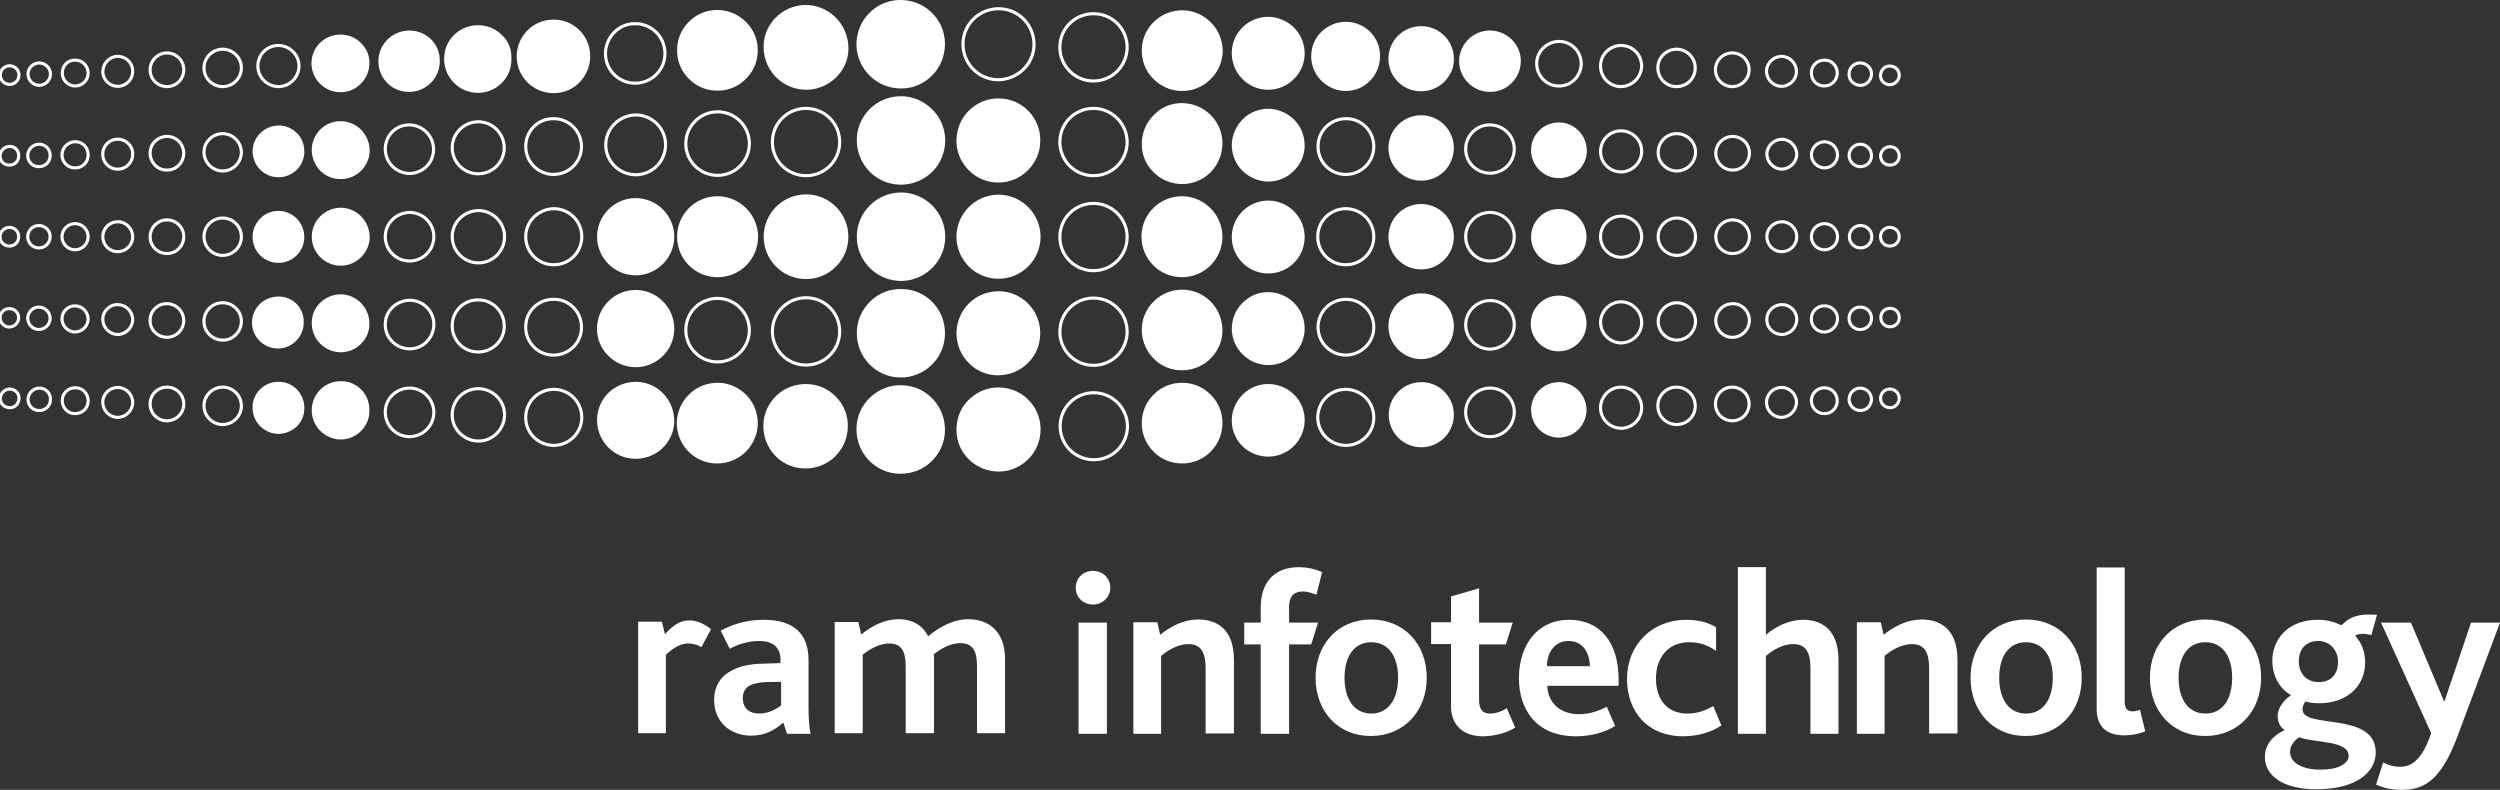 <?xml version="1.0" encoding="UTF-8"?>
<svg id="Layer_1" xmlns="http://www.w3.org/2000/svg" version="1.1" viewBox="0 0 1200 379.129">
  <rect x="0" y="0" width="1200" height="379.129" fill="#333333" stroke="none"/>
  <!-- Generator: Adobe Illustrator 29.5.1, SVG Export Plug-In . SVG Version: 2.1.0 Build 141)  -->
  <defs>
    <style>
      .st0 {
        fill: #fff;
      }

      .st1 {
        fill: none;
        stroke: #fff;
        stroke-miterlimit: 10;
        stroke-width: 1.495px;
      }
    </style>
  </defs>
  <path class="st0" d="M453.569,206.91c-.149,5.681-2.541,10.913-6.727,14.8-3.887,3.737-9.119,5.681-14.501,5.681h-.747c-5.681-.149-10.913-2.541-14.8-6.727-3.887-4.186-5.83-9.568-5.681-15.249.149-5.681,2.541-10.913,6.727-14.8s9.568-5.98,15.249-5.681c5.681.149,10.913,2.541,14.8,6.727,3.887,4.186,5.83,9.568,5.681,15.249ZM401.545,190.764c-3.737-4.036-8.671-6.279-14.202-6.428-5.382-.149-10.614,1.794-14.501,5.382-3.887,3.737-6.279,8.671-6.428,14.202-.149,5.382,1.794,10.614,5.382,14.501,3.737,4.036,8.671,6.279,14.202,6.428h.747c5.083,0,10.016-1.943,13.754-5.382,3.887-3.737,6.279-8.671,6.428-14.202.299-5.382-1.644-10.614-5.382-14.501ZM358.49,189.867c-3.588-3.737-8.372-5.98-13.455-6.129s-10.166,1.644-13.903,5.232c-1.943,1.794-3.438,3.887-4.485,6.129s-1.644,4.784-1.794,7.325c-.299,10.764,8.073,19.733,18.687,20.032h.747c4.933,0,9.568-1.794,13.305-5.232,3.737-3.588,5.98-8.372,6.129-13.455s-1.644-10.166-5.232-13.903ZM305.718,183.289c-4.933-.149-9.717,1.644-13.305,4.933-1.794,1.644-3.289,3.737-4.186,5.83-1.046,2.242-1.495,4.485-1.644,7.026-.299,10.166,7.624,18.836,17.939,19.135h.747c4.634,0,9.119-1.794,12.558-4.933,3.588-3.438,5.681-7.923,5.83-12.857.149-10.315-7.774-18.836-17.939-19.135ZM173.714,187.326c-2.541-2.691-5.98-4.335-9.717-4.335-7.624-.299-14.053,5.681-14.352,13.455h0c-.149,3.737,1.196,7.176,3.737,10.016,2.541,2.691,5.98,4.335,9.717,4.485h.448c3.588,0,6.877-1.345,9.418-3.737,2.691-2.541,4.335-5.98,4.335-9.717.149-3.887-1.046-7.475-3.588-10.166ZM142.768,187.176c-2.242-2.392-5.382-3.887-8.671-3.887-3.289-.149-6.578,1.046-8.97,3.289s-3.887,5.382-3.887,8.671c-.149,3.289,1.046,6.428,3.289,8.97,2.242,2.392,5.382,3.887,8.671,4.036h.448c3.139,0,6.129-1.196,8.521-3.289,2.392-2.242,3.887-5.382,3.887-8.671.15-3.438-1.046-6.578-3.289-9.119ZM447.739,145.168c-3.887-4.036-9.269-6.428-14.95-6.428-5.681-.149-11.063,1.943-15.099,5.98-4.036,3.887-6.428,9.269-6.428,14.95-.149,11.661,9.119,21.378,20.78,21.527h.299c5.531,0,10.764-2.093,14.8-5.98,4.036-3.887,6.428-9.269,6.428-14.95.149-5.681-1.943-10.913-5.83-15.099ZM305.419,139.188c-10.166-.149-18.687,7.923-18.836,18.238-.149,4.933,1.794,9.717,5.232,13.156,3.438,3.588,8.073,5.531,13.006,5.681h.299c10.016,0,18.388-8.073,18.537-18.238.15-10.166-8.073-18.687-18.238-18.836ZM163.698,141.281c-3.737,0-7.176,1.345-9.867,3.887-2.691,2.541-4.186,5.98-4.186,9.717-.149,7.624,5.98,14.053,13.604,14.202h.299c3.588,0,7.026-1.345,9.568-3.887,2.691-2.541,4.186-5.98,4.186-9.717.149-7.624-5.98-14.053-13.604-14.202ZM133.798,142.328c-3.289,0-6.428,1.196-8.97,3.438-1.196,1.196-2.093,2.541-2.84,4.036-.598,1.495-1.046,3.139-1.046,4.784-.149,6.877,5.382,12.558,12.259,12.707h.149c6.727,0,12.408-5.531,12.408-12.259.448-7.026-5.083-12.707-11.96-12.707ZM432.49,92.396c-11.661,0-21.228,9.568-21.228,21.228s9.568,21.228,21.228,21.228,21.228-9.568,21.228-21.228-9.568-21.228-21.228-21.228ZM386.894,93.293c-11.212,0-20.331,9.119-20.331,20.331s9.119,20.331,20.331,20.331,20.331-9.119,20.331-20.331-9.119-20.331-20.331-20.331ZM344.438,94.19c-10.764,0-19.434,8.671-19.434,19.434s8.671,19.434,19.434,19.434,19.434-8.671,19.434-19.434c0-10.614-8.82-19.434-19.434-19.434ZM305.12,95.087c-10.166,0-18.537,8.372-18.537,18.537s8.372,18.537,18.537,18.537,18.537-8.372,18.537-18.537c0-10.166-8.372-18.537-18.537-18.537ZM163.548,99.722c-7.624,0-13.903,6.279-13.903,13.903s6.279,13.903,13.903,13.903,13.903-6.279,13.903-13.903c-.149-7.624-6.279-13.903-13.903-13.903ZM133.649,101.216c-6.877,0-12.408,5.681-12.408,12.558s5.531,12.408,12.408,12.408,12.408-5.531,12.408-12.408c0-7.026-5.681-12.558-12.408-12.558ZM447.141,52.182c-4.036-3.887-9.418-6.129-15.099-5.98-11.661.149-21.079,9.867-20.78,21.527.149,5.681,2.392,10.913,6.428,14.95,4.036,3.887,9.269,5.98,14.8,5.98h.299c5.681-.149,10.913-2.392,14.95-6.428,3.887-4.036,5.98-9.418,5.98-15.099-.149-5.681-2.392-11.063-6.578-14.95ZM173.116,62.049c-2.691-2.541-6.129-3.887-9.867-3.887-7.624.149-13.604,6.279-13.604,13.903v.299c.149,3.737,1.644,7.176,4.186,9.717,2.691,2.541,5.98,3.887,9.717,3.887h.299c7.624-.149,13.754-6.428,13.604-14.202-.149-3.588-1.644-7.026-4.335-9.717ZM142.32,63.693c-2.392-2.242-5.531-3.588-8.82-3.438-6.727.149-12.259,5.681-12.259,12.408v.149c.149,6.877,5.681,12.259,12.408,12.259h.149c3.289,0,6.428-1.345,8.82-3.737,2.242-2.392,3.588-5.531,3.438-8.82,0-3.438-1.345-6.578-3.737-8.82ZM446.842,5.689c-4.186-3.887-9.568-5.83-15.249-5.681-5.681.149-10.913,2.541-14.8,6.727s-5.83,9.568-5.681,15.249c.448,11.362,9.867,20.481,21.228,20.481h.747c5.681-.149,10.913-2.541,14.8-6.727s5.83-9.568,5.681-15.249c-.149-5.681-2.541-10.913-6.727-14.8ZM400.648,7.931c-4.036-3.737-9.119-5.681-14.501-5.531s-10.465,2.541-14.202,6.428c-3.737,4.036-5.681,9.119-5.382,14.651.448,10.913,9.418,19.584,20.331,19.584h.747c5.382-.149,10.465-2.541,14.202-6.428s5.681-9.119,5.382-14.501c-.299-5.531-2.691-10.614-6.578-14.202ZM343.69,4.792c-5.232.149-10.016,2.392-13.455,6.129-3.438,3.588-5.232,8.222-5.232,13.156v.747c.149,5.232,2.392,10.016,6.129,13.455,3.588,3.438,8.222,5.232,13.156,5.232h.747c5.232-.149,10.016-2.392,13.455-6.129,3.588-3.737,5.382-8.671,5.232-13.903-.299-10.614-9.418-18.986-20.032-18.687ZM265.055,9.426c-9.568.299-17.042,8.222-17.042,17.64v.598c.299,9.568,8.222,17.042,17.64,17.042h.598c4.784-.149,9.119-2.093,12.259-5.531,3.139-3.438,4.933-7.923,4.784-12.707-.299-9.867-8.521-17.491-18.238-17.042ZM240.538,16.453c-3.139-2.99-7.325-4.485-11.661-4.335-4.335.149-8.372,1.943-11.362,5.083-2.84,2.99-4.335,6.877-4.335,11.063v.598c.299,8.671,7.475,15.697,16.146,15.697h.598c8.97-.299,15.996-7.774,15.548-16.743.149-4.485-1.644-8.521-4.933-11.362ZM195.989,14.659c-3.887.149-7.624,1.794-10.315,4.634-2.691,2.84-4.186,6.727-4.036,10.614.149,4.036,1.794,7.624,4.634,10.315,2.691,2.541,6.279,3.887,10.166,3.887h.448c8.222-.299,14.501-7.176,14.202-15.249-0-8.073-6.877-14.501-15.099-14.202ZM172.966,20.339c-2.691-2.541-6.279-3.887-10.016-3.737s-7.176,1.644-9.717,4.335c-2.392,2.541-3.737,5.98-3.737,9.418v.448c.299,7.475,6.428,13.455,13.903,13.455h.448c3.737-.149,7.176-1.644,9.717-4.485,2.541-2.691,3.887-6.279,3.737-10.016-0-3.438-1.644-6.877-4.335-9.418ZM581.537,11.071c-3.588-3.737-8.372-5.98-13.455-6.129-10.764-.299-19.733,8.073-20.032,18.687-.149,5.232,1.644,10.166,5.232,13.903s8.372,5.98,13.455,6.129h.747c4.933,0,9.568-1.794,13.156-5.232,1.943-1.794,3.438-3.887,4.485-6.129s1.644-4.784,1.794-7.325c0-5.232-1.794-10.166-5.382-13.903ZM609.343,8.081c-9.717-.299-17.79,7.176-18.089,16.893-.299,9.568,7.176,17.79,16.893,18.089h.598c4.485,0,8.671-1.644,11.96-4.784,3.438-3.139,5.382-7.475,5.531-12.109.299-9.568-7.176-17.64-16.893-18.089ZM646.568,10.473c-4.485-.149-8.671,1.495-11.96,4.485s-5.083,7.176-5.232,11.511c-.299,9.119,6.877,16.743,15.996,17.192h.598c4.186,0,8.222-1.495,11.212-4.485,1.644-1.495,2.84-3.289,3.737-5.232s1.345-4.036,1.495-6.279c.448-9.269-6.727-16.893-15.847-17.192ZM693.659,17.499c-2.84-2.99-6.727-4.784-10.913-4.933-8.671-.299-15.996,6.428-16.295,15.099-.299,8.671,6.428,15.847,15.099,16.146h.598c4.036,0,7.774-1.495,10.764-4.186,1.495-1.495,2.691-3.139,3.588-4.933s1.345-3.887,1.345-5.98c.149-4.036-1.345-8.073-4.186-11.212ZM715.635,14.659c-8.073-.299-14.95,6.129-15.249,14.202-.149,3.887,1.345,7.774,4.036,10.614,2.691,2.84,6.279,4.485,10.315,4.634h.448c4.036,0,7.624-1.495,10.315-4.186,2.691-2.541,4.335-6.129,4.485-10.166.299-7.923-6.129-14.8-14.352-15.099ZM479.581,47.249c-5.382-.149-10.465,1.943-14.352,5.681s-5.98,8.82-6.129,14.202,1.943,10.465,5.681,14.352,8.82,6.129,14.202,6.129h.299c5.531,0,10.465-2.242,14.053-5.83s5.98-8.521,5.98-14.053c.299-11.063-8.521-20.331-19.733-20.481ZM581.388,55.471c-3.588-3.737-8.521-5.83-13.604-5.98-5.232-.149-10.166,1.794-13.754,5.531-3.737,3.588-5.83,8.372-5.98,13.604s1.794,10.166,5.382,13.754c3.588,3.737,8.372,5.83,13.604,5.98h.299c5.083,0,9.867-1.943,13.455-5.382,1.794-1.794,3.289-3.887,4.335-6.279,1.046-2.242,1.495-4.784,1.644-7.475.149-5.083-1.794-10.016-5.382-13.754ZM621.303,57.564c-3.289-3.289-7.624-5.232-12.259-5.382-4.634,0-9.119,1.644-12.408,4.933-3.289,3.289-5.232,7.624-5.382,12.259,0,4.634,1.644,9.119,4.933,12.408,3.289,3.289,7.624,5.232,12.259,5.382h.299c4.784,0,9.119-1.943,12.259-5.083,3.139-3.139,5.232-7.325,5.232-12.109-0-4.634-1.645-9.119-4.933-12.408ZM682.447,55.321h-.299c-8.521,0-15.548,6.877-15.697,15.398-.149,8.671,6.727,15.847,15.398,15.996h.299c4.036,0,7.923-1.495,10.913-4.335s4.634-6.877,4.784-11.063c.149-8.671-6.727-15.847-15.398-15.996ZM748.524,58.76c-3.588,0-7.026,1.196-9.568,3.737s-4.036,5.83-4.036,9.418c-.149,7.325,5.83,13.455,13.156,13.604h.299c3.438,0,6.727-1.345,9.269-3.737,1.345-1.196,2.242-2.691,2.99-4.335.747-1.644,1.046-3.289,1.046-5.083,0-7.325-5.83-13.455-13.156-13.604ZM479.282,93.443c-11.063,0-20.182,9.119-20.182,20.182s8.97,20.182,20.182,20.182,20.182-9.119,20.182-20.182-9.119-20.182-20.182-20.182ZM567.335,94.19c-10.764,0-19.434,8.671-19.434,19.434s8.671,19.434,19.434,19.434,19.434-8.671,19.434-19.434c0-10.614-8.82-19.434-19.434-19.434ZM608.745,96.283c-9.568,0-17.491,7.774-17.491,17.491,0,9.568,7.774,17.491,17.491,17.491s17.491-7.774,17.491-17.491-7.923-17.491-17.491-17.491ZM682.148,97.928c-8.671,0-15.697,7.026-15.697,15.697s7.026,15.697,15.697,15.697,15.697-7.026,15.697-15.697-7.026-15.697-15.697-15.697ZM748.225,100.319c-7.325,0-13.305,5.98-13.305,13.455,0,7.325,5.98,13.305,13.305,13.305s13.305-5.98,13.305-13.305c0-7.475-5.98-13.455-13.305-13.455ZM478.983,139.786c-5.382.149-10.465,2.242-14.202,6.129s-5.681,8.97-5.681,14.352c.149,5.382,2.242,10.465,6.129,14.202,3.737,3.737,8.671,5.681,13.903,5.681h.299c5.382-.149,10.465-2.242,14.202-6.129,3.737-3.737,5.681-8.82,5.681-14.053v-.299c-.149-11.212-9.269-20.032-20.331-19.883ZM580.79,144.421c-3.737-3.588-8.671-5.531-13.754-5.382-5.232.149-10.016,2.242-13.604,5.98s-5.531,8.671-5.382,13.754c.149,5.232,2.242,10.016,5.98,13.604,3.588,3.588,8.372,5.382,13.455,5.382h.299c5.232-.149,10.016-2.242,13.604-5.98s5.531-8.671,5.382-13.754-2.242-10.016-5.98-13.604ZM608.447,140.235c-4.634,0-8.97,1.943-12.259,5.382-3.289,3.289-4.933,7.774-4.933,12.408.149,4.634,1.943,8.97,5.382,12.259,3.289,3.139,7.624,4.933,12.109,4.933h.299c4.634,0,8.97-1.943,12.259-5.382,3.139-3.289,4.933-7.624,4.933-12.109v-.299c-.15-9.717-8.222-17.341-17.79-17.192ZM693.061,145.168c-2.99-2.84-7.026-4.485-11.212-4.335-4.186,0-8.073,1.794-11.063,4.784-2.84,2.99-4.485,7.026-4.335,11.212,0,4.186,1.794,8.073,4.784,11.063,2.99,2.84,6.727,4.485,10.913,4.485h.299c4.186-.149,8.073-1.794,11.063-4.784,2.84-2.99,4.335-6.727,4.335-10.913v-.598c-.15-4.186-1.794-8.073-4.784-10.913ZM757.493,145.617c-2.541-2.541-5.83-3.737-9.568-3.737-7.325.149-13.305,6.279-13.156,13.604,0,3.588,1.495,6.877,4.036,9.418,2.541,2.392,5.83,3.737,9.269,3.737h.299c7.325-.149,13.156-6.129,13.156-13.305v-.299c0-3.588-1.495-6.877-4.036-9.418ZM499.464,205.415c-.149-5.382-2.392-10.315-6.428-14.053-3.887-3.737-9.119-5.531-14.501-5.382s-10.315,2.541-14.053,6.428c-3.737,3.887-5.531,9.119-5.382,14.501s2.392,10.315,6.428,14.053c3.737,3.438,8.671,5.382,13.754,5.382h.747c5.382-.149,10.315-2.541,14.053-6.428,3.438-3.737,5.382-8.671,5.382-13.754v-.747ZM580.64,188.97c-3.737-3.588-8.671-5.382-13.903-5.232s-10.016,2.392-13.455,6.129c-3.588,3.737-5.382,8.82-5.232,13.903.149,5.232,2.392,10.016,6.129,13.455,3.588,3.438,8.222,5.232,13.156,5.232h.747c5.232-.149,10.016-2.392,13.455-6.129,3.588-3.737,5.382-8.671,5.232-13.903s-2.392-10.016-6.129-13.455ZM626.236,201.079c-.149-4.634-2.093-8.97-5.531-12.109-3.438-3.139-7.923-4.784-12.558-4.634-9.568.299-17.192,8.521-16.893,18.089.149,4.634,2.093,8.97,5.531,12.109,3.289,2.99,7.475,4.634,11.96,4.634h.598c9.418-.299,16.893-8.073,16.893-17.491v-.598ZM697.845,198.538c-.149-4.186-1.943-8.073-4.933-10.913s-7.026-4.335-11.212-4.186c-8.671.299-15.398,7.624-15.099,16.145.149,4.186,1.943,8.073,4.933,10.913,2.99,2.691,6.727,4.186,10.614,4.186h.598c4.186-.149,8.073-1.943,10.913-4.933,2.691-2.99,4.186-6.727,4.186-10.614 0-.149 0-.448 0-.598ZM761.53,196.296c-.299-7.325-6.578-13.156-13.754-12.857-3.588.149-6.877,1.644-9.269,4.186-2.392,2.691-3.737,5.98-3.588,9.568s1.644,6.877,4.186,9.269c2.541,2.242,5.681,3.588,9.119,3.588h.448c3.588-.149,6.877-1.644,9.269-4.186,2.242-2.541,3.588-5.681,3.588-9.119,0,0,0-.299,0-.448Z"/>
  <path class="st1" d="M252.348,199.883c.299-7.475,6.428-13.156,13.903-13.006,7.475.299,13.156,6.428,13.006,13.903-.299,7.475-6.428,13.156-13.903,13.006-7.475-.299-13.305-6.428-13.006-13.903h0ZM217.067,198.687c-.299,6.877,5.232,12.707,12.109,13.006,6.877.299,12.707-5.232,13.006-12.109s-5.232-12.707-12.109-13.006c-7.026-.299-12.857,5.232-13.006,12.109h0ZM184.926,197.492c-.149,6.428,4.784,11.81,11.212,12.109,6.428.149,11.81-4.784,12.109-11.212.149-6.428-4.784-11.81-11.212-12.109-6.578-.149-11.96,4.784-12.109,11.212h0ZM97.92,194.502c-.149,4.933,3.737,9.119,8.671,9.269s9.119-3.737,9.269-8.671-3.737-9.119-8.671-9.269c-4.933-.15-9.119,3.737-9.269,8.671h0ZM72.057,193.605c-.149,4.485,3.289,8.222,7.774,8.372s8.222-3.289,8.372-7.774-3.289-8.222-7.774-8.372-8.222,3.289-8.372,7.774h0ZM49.334,192.857c-.149,3.887,2.99,7.325,6.877,7.475s7.325-2.99,7.475-6.877-2.99-7.325-6.877-7.475-7.325,2.84-7.475,6.877h0ZM29.899,192.11c-.149,3.438,2.541,6.428,5.98,6.428,3.438.149,6.428-2.541,6.428-5.98.149-3.438-2.541-6.428-5.98-6.428-3.438-.149-6.428,2.541-6.428,5.98h0ZM13.455,191.512c-.149,2.99,2.242,5.531,5.232,5.531,2.99.149,5.531-2.242,5.531-5.232.149-2.99-2.242-5.531-5.232-5.531s-5.382,2.392-5.531,5.232h0ZM.149,191.063c-.149,2.541,1.794,4.485,4.335,4.634,2.541.149,4.485-1.794,4.634-4.335.149-2.541-1.794-4.485-4.335-4.634-2.392,0-4.485,1.943-4.634,4.335H.149ZM386.595,175.217c8.97.149,16.295-6.877,16.445-15.847s-6.877-16.295-15.847-16.445-16.295,6.877-16.445,15.847,6.877,16.295,15.847,16.445h0ZM329.189,158.174c-.149,8.372,6.578,15.398,14.95,15.548s15.398-6.578,15.548-14.95-6.578-15.398-14.95-15.548c-8.521-.149-15.398,6.428-15.548,14.95h0ZM252.348,156.829c-.149,7.475,5.83,13.604,13.156,13.604,7.475.149,13.604-5.83,13.604-13.156.149-7.475-5.83-13.604-13.156-13.604-7.475-.149-13.604,5.681-13.604,13.156h0ZM217.067,156.231c-.149,6.877,5.382,12.707,12.259,12.707,6.877.149,12.707-5.382,12.707-12.259.149-6.877-5.382-12.707-12.259-12.707-6.877-.299-12.707,5.232-12.707,12.259h0ZM184.926,155.633c-.149,6.428,5.083,11.661,11.511,11.81s11.661-5.083,11.81-11.511c.149-6.428-4.933-11.661-11.362-11.81-6.578,0-11.96,5.083-11.96,11.511h0ZM97.92,154.138c-.149,4.933,3.887,8.97,8.82,9.119s8.97-3.887,9.119-8.82-3.887-8.97-8.82-9.119-9.119,3.887-9.119,8.82h0ZM72.057,153.689c-.149,4.485,3.438,8.073,7.923,8.222,4.485,0,8.073-3.438,8.222-7.923,0-4.485-3.438-8.073-7.923-8.222s-8.222,3.438-8.222,7.923h0ZM49.334,153.241c0,3.887,3.139,7.176,7.026,7.325,3.887,0,7.176-3.139,7.325-7.026,0-4.036-3.139-7.176-7.026-7.325-4.036-.149-7.325,3.139-7.325,7.026h0ZM29.75,152.942c0,3.438,2.691,6.279,6.129,6.428,3.438,0,6.279-2.691,6.428-6.129,0-3.438-2.691-6.279-6.129-6.428s-6.428,2.691-6.428,6.129h0ZM13.305,152.643c0,2.99,2.242,5.382,5.232,5.531,2.99,0,5.382-2.242,5.531-5.232,0-2.99-2.242-5.382-5.232-5.531s-5.382,2.242-5.531,5.232h0ZM0,152.344c0,2.541,1.943,4.485,4.335,4.634,2.541,0,4.485-1.943,4.634-4.335,0-2.541-1.943-4.485-4.335-4.485-2.541-.149-4.485,1.794-4.634,4.186h0ZM252.348,113.625c0,7.475,5.98,13.455,13.455,13.455s13.455-5.98,13.455-13.455-5.98-13.455-13.455-13.455c-7.475.149-13.455,6.129-13.455,13.455h0ZM217.067,113.625c0,6.877,5.681,12.558,12.558,12.558s12.558-5.531,12.558-12.558c0-6.877-5.681-12.558-12.558-12.558-7.026.149-12.558,5.681-12.558,12.558h0ZM184.926,113.625c0,6.428,5.232,11.661,11.661,11.661s11.661-5.232,11.661-11.661-5.232-11.661-11.661-11.661c-6.428.149-11.661,5.232-11.661,11.661h0ZM97.92,113.625c0,4.933,4.036,8.97,8.97,8.97s8.97-4.036,8.97-8.97-4.036-8.97-8.97-8.97c-5.083,0-8.97,4.036-8.97,8.97h0ZM72.057,113.625c0,4.485,3.588,8.073,8.073,8.073s8.073-3.588,8.073-8.073-3.588-8.073-8.073-8.073c-4.485-0-8.073,3.737-8.073,8.073h0ZM49.334,113.625c0,3.887,3.139,7.176,7.176,7.176,3.887,0,7.176-3.139,7.176-7.176,0-3.887-3.139-7.176-7.176-7.176s-7.176,3.289-7.176,7.176h0ZM29.75,113.625c0,3.438,2.84,6.279,6.279,6.279s6.279-2.84,6.279-6.279-2.84-6.279-6.279-6.279c-3.438-0-6.279,2.84-6.279,6.279h0ZM13.305,113.625c0,2.99,2.392,5.382,5.382,5.382s5.382-2.392,5.382-5.382-2.392-5.382-5.382-5.382-5.382,2.392-5.382,5.382h0ZM0,113.625c0,2.541,1.943,4.485,4.485,4.485s4.485-1.943,4.485-4.485-1.943-4.485-4.485-4.485c-2.392,0-4.485,2.093-4.485,4.485h0ZM387.193,84.323c8.97-.149,15.996-7.475,15.847-16.445s-7.475-15.996-16.445-15.847c-8.97.149-15.996,7.475-15.847,16.445s7.475,15.996,16.445,15.847h0ZM329.189,69.224c.149,8.372,7.026,15.099,15.548,14.95,8.372-.149,15.099-7.026,14.95-15.548-.149-8.372-7.026-15.099-15.548-14.95-8.372.149-15.099,7.176-14.95,15.548h0ZM290.769,69.822c.149,7.923,6.727,14.202,14.651,14.053s14.202-6.727,14.053-14.651-6.727-14.202-14.651-14.053c-7.923.299-14.202,6.877-14.053,14.651h0ZM252.348,70.57c.149,7.475,6.279,13.305,13.604,13.156,7.475-.149,13.305-6.279,13.156-13.604-.149-7.475-6.279-13.305-13.604-13.156-7.475,0-13.305,6.129-13.156,13.604h0ZM217.067,71.168c.149,6.877,5.83,12.408,12.707,12.259s12.408-5.83,12.259-12.707-5.83-12.408-12.707-12.259-12.408,5.83-12.259,12.707h0ZM184.926,71.766c.149,6.428,5.382,11.511,11.81,11.511,6.428-.149,11.511-5.382,11.362-11.81-.149-6.428-5.382-11.511-11.81-11.511-6.428-0-11.511,5.382-11.362,11.81h0ZM97.92,73.261c.149,4.933,4.186,8.82,9.119,8.82,4.933-.149,8.82-4.186,8.82-9.119-.149-4.933-4.186-8.82-9.119-8.82-4.933.149-8.97,4.186-8.82,9.119h0ZM72.057,73.709c.149,4.485,3.737,8.073,8.222,7.923,4.485,0,7.923-3.737,7.923-8.222-.149-4.485-3.737-8.073-8.222-7.923-4.485.149-8.073,3.737-7.923,8.222h0ZM49.334,74.158c0,3.887,3.289,7.176,7.325,7.026,3.887,0,7.176-3.289,7.026-7.325,0-3.887-3.289-7.176-7.325-7.026-3.887,0-7.176,3.289-7.026,7.325h0ZM29.75,74.457c0,3.438,2.99,6.279,6.428,6.129,3.438,0,6.279-2.84,6.129-6.428,0-3.438-2.84-6.279-6.428-6.129-3.438.149-6.129,2.99-6.129,6.428h0ZM13.305,74.756c0,2.99,2.541,5.382,5.531,5.232,2.99,0,5.382-2.541,5.232-5.531,0-2.99-2.541-5.382-5.531-5.232-2.84.149-5.232,2.541-5.232,5.531h0ZM0,74.905c0,2.541,2.093,4.485,4.634,4.335,2.541,0,4.485-2.093,4.335-4.634,0-2.541-2.093-4.485-4.485-4.335-2.541.149-4.485,2.242-4.485,4.634h0ZM290.619,26.17c.299,7.923,6.877,14.053,14.8,13.754,7.923-.299,14.053-6.877,13.754-14.8-.299-7.923-6.877-14.053-14.8-13.754-7.774.149-13.903,6.877-13.754,14.8h0ZM123.782,32c.149,5.382,4.784,9.717,10.166,9.568,5.382-.149,9.717-4.784,9.568-10.166s-4.784-9.717-10.166-9.568c-5.531.149-9.717,4.634-9.568,10.166h0ZM97.92,32.897c.149,4.933,4.335,8.82,9.269,8.671,4.933-.149,8.82-4.335,8.671-9.269s-4.335-8.82-9.269-8.671c-4.933.149-8.82,4.335-8.671,9.269h0ZM72.057,33.794c.149,4.485,3.887,7.923,8.372,7.774s7.923-3.887,7.774-8.372c-.149-4.485-3.887-7.923-8.372-7.774-4.335.149-7.923,3.887-7.774,8.372h0ZM49.334,34.541c.149,3.887,3.438,7.026,7.475,6.877,3.887-.149,7.026-3.438,6.877-7.475s-3.438-7.026-7.475-6.877c-3.887.149-6.877,3.588-6.877,7.475h0ZM29.899,35.289c.149,3.438,2.99,6.129,6.428,5.98s6.129-2.99,5.98-6.428-2.99-6.129-6.428-5.98c-3.438,0-6.129,2.84-5.98,6.428h0ZM13.455,35.737c.149,2.99,2.541,5.232,5.531,5.232,2.99-.149,5.232-2.541,5.232-5.531-.149-2.99-2.541-5.232-5.531-5.232-2.99.149-5.382,2.691-5.232,5.531h0ZM.149,36.186c.149,2.541,2.093,4.335,4.634,4.335,2.541-.149,4.335-2.093,4.335-4.634-.149-2.541-2.093-4.335-4.634-4.335-2.541.149-4.485,2.242-4.335,4.634H.149ZM496.325,21.834c.299-9.418-7.026-17.341-16.445-17.64s-17.341,7.026-17.64,16.445c-.299,9.418,7.026,17.341,16.445,17.64,9.418.149,17.341-7.176,17.64-16.445h0ZM525.477,6.586c-8.97-.299-16.445,6.578-16.744,15.548s6.727,16.445,15.548,16.743c8.97.299,16.295-6.578,16.744-15.548.299-8.97-6.578-16.445-15.548-16.743h0ZM758.988,30.954c.149-5.98-4.485-10.913-10.315-11.063s-10.913,4.485-11.063,10.315c-.149,5.98,4.485,10.913,10.315,11.063,5.83.299,10.764-4.335,11.063-10.315h0ZM787.991,32c.149-5.382-4.036-10.016-9.568-10.166-5.382-.149-10.016,4.036-10.166,9.568-.149,5.382,4.036,10.016,9.568,10.166,5.382,0,9.867-4.186,10.166-9.568h0ZM813.704,32.897c.149-4.933-3.737-9.119-8.671-9.269-4.933-.149-9.119,3.737-9.269,8.671-.149,4.933,3.737,9.119,8.671,9.269,5.083.149,9.119-3.737,9.269-8.671h0ZM839.566,33.794c.149-4.485-3.289-8.222-7.774-8.372s-8.222,3.289-8.372,7.774,3.289,8.222,7.774,8.372c4.485.149,8.222-3.438,8.372-7.774h0ZM862.29,34.541c.149-3.887-2.99-7.325-6.877-7.475s-7.325,2.99-7.475,6.877,2.99,7.325,6.877,7.475c4.036.149,7.325-2.99,7.475-6.877h0ZM881.874,35.289c.149-3.438-2.541-6.428-5.98-6.428-3.438-.149-6.428,2.541-6.428,5.98-.149,3.438,2.541,6.428,5.98,6.428,3.438.149,6.279-2.541,6.428-5.98h0ZM898.318,35.737c.149-2.99-2.242-5.382-5.232-5.531-2.99-.149-5.531,2.242-5.531,5.232-.149,2.99,2.242,5.382,5.232,5.531,2.84.149,5.382-2.242,5.531-5.232h0ZM911.623,36.335c.149-2.541-1.794-4.485-4.335-4.634s-4.485,1.794-4.634,4.335,1.794,4.485,4.335,4.634c2.392 0,4.485-1.943,4.634-4.335h0ZM525.178,52.032c-8.97-.149-16.295,6.877-16.445,15.847s6.877,16.295,15.847,16.445,16.295-6.877,16.445-15.847c.149-8.82-7.026-16.295-15.847-16.445h0ZM659.424,70.57c.149-7.475-5.83-13.604-13.156-13.604-7.475-.149-13.604,5.83-13.604,13.156-.149,7.475,5.83,13.604,13.156,13.604,7.325.149,13.455-5.681,13.604-13.156h0ZM726.847,71.766c.149-6.428-5.083-11.661-11.511-11.81-6.428-.149-11.661,4.933-11.81,11.362-.149,6.428,4.933,11.661,11.511,11.81,6.428.149,11.661-4.933,11.81-11.362h0ZM787.991,72.812c.149-5.382-4.186-9.867-9.717-10.016-5.382-.149-9.867,4.186-10.016,9.717-.149,5.382,4.186,9.867,9.717,10.016,5.382,0,9.867-4.335,10.016-9.717h0ZM813.853,73.261c.149-4.933-3.887-8.97-8.82-9.119-4.933-.149-8.97,3.887-9.119,8.82-.149,4.933,3.887,8.97,8.82,9.119,4.933,0,8.97-3.887,9.119-8.82h0ZM839.716,73.709c.149-4.485-3.438-8.073-7.923-8.222-4.485,0-8.073,3.438-8.222,7.923,0,4.485,3.438,8.073,7.923,8.222s8.073-3.438,8.222-7.923h0ZM862.439,74.158c0-3.887-3.139-7.176-7.026-7.325-3.887,0-7.176,3.139-7.325,7.026,0,3.887,3.139,7.176,7.026,7.325,3.887,0,7.176-3.139,7.325-7.026h0ZM882.023,74.457c0-3.438-2.691-6.279-6.129-6.428-3.438,0-6.279,2.691-6.428,6.129,0,3.438,2.691,6.279,6.129,6.428s6.279-2.691,6.428-6.129h0ZM898.318,74.756c0-2.99-2.242-5.382-5.232-5.531-2.99,0-5.382,2.242-5.531,5.232,0,2.99,2.242,5.382,5.232,5.531,3.139.149,5.531-2.242,5.531-5.232h0ZM911.623,74.905c0-2.541-1.943-4.485-4.335-4.485-2.541,0-4.485,1.943-4.634,4.335,0,2.541,1.943,4.485,4.335,4.485,2.541.149,4.634-1.794,4.634-4.335h0ZM524.879,97.629c-8.97,0-16.145,7.176-16.145,16.146s7.176,16.146,16.145,16.146,16.145-7.176,16.145-16.146-7.325-16.146-16.145-16.146h0ZM659.424,113.625c0-7.475-5.98-13.455-13.455-13.455s-13.455,5.98-13.455,13.455,5.98,13.455,13.455,13.455,13.455-5.98,13.455-13.455h0ZM726.847,113.625c0-6.428-5.232-11.661-11.661-11.661s-11.661,5.232-11.661,11.661,5.232,11.661,11.661,11.661,11.661-5.232,11.661-11.661h0ZM787.991,113.625c0-5.382-4.485-9.867-9.867-9.867s-9.867,4.335-9.867,9.867c0,5.382,4.485,9.867,9.867,9.867,5.382-0,9.867-4.335,9.867-9.867h0ZM813.853,113.625c0-4.933-4.036-8.97-8.97-8.97s-8.97,4.036-8.97,8.97,4.036,8.97,8.97,8.97,8.97-4.036,8.97-8.97h0ZM839.716,113.625c0-4.485-3.588-8.073-8.073-8.073s-8.073,3.588-8.073,8.073,3.588,8.073,8.073,8.073,8.073-3.588,8.073-8.073h0ZM862.439,113.625c0-3.887-3.139-7.176-7.176-7.176-3.887,0-7.176,3.139-7.176,7.176,0,3.887,3.139,7.176,7.176,7.176,3.887-0,7.176-3.139,7.176-7.176h0ZM882.023,113.625c0-3.438-2.84-6.279-6.279-6.279s-6.279,2.84-6.279,6.279,2.84,6.279,6.279,6.279,6.279-2.691,6.279-6.279h0ZM898.468,113.625c0-2.99-2.392-5.382-5.382-5.382s-5.382,2.392-5.382,5.382,2.392,5.382,5.382,5.382c2.99-0,5.382-2.392,5.382-5.382h0ZM911.623,113.625c0-2.541-1.943-4.485-4.485-4.485s-4.485,1.943-4.485,4.485,1.943,4.485,4.485,4.485,4.485-1.943,4.485-4.485h0ZM524.58,143.075c-8.97.149-15.996,7.475-15.847,16.445s7.475,15.996,16.445,15.847,15.996-7.475,15.847-16.445-7.475-15.996-16.445-15.847h0ZM659.424,156.829c-.149-7.475-6.279-13.305-13.604-13.156-7.475.149-13.305,6.279-13.156,13.604.149,7.475,6.279,13.305,13.604,13.156,7.325-.149,13.305-6.279,13.156-13.604h0ZM726.847,155.633c-.149-6.428-5.382-11.511-11.81-11.362s-11.511,5.382-11.511,11.81c.149,6.428,5.382,11.511,11.81,11.511,6.428-.299,11.661-5.531,11.511-11.96h0ZM787.991,154.586c-.149-5.382-4.634-9.717-10.016-9.717-5.382.149-9.717,4.634-9.717,10.016.149,5.382,4.634,9.717,10.016,9.717,5.531-.149,9.867-4.634,9.717-10.016h0ZM813.853,154.138c-.149-4.933-4.186-8.82-9.119-8.82-4.933.149-8.82,4.186-8.82,9.119.149,4.933,4.186,8.82,9.119,8.82,4.933-.149,8.82-4.186,8.82-9.119h0ZM839.716,153.689c-.149-4.485-3.737-8.073-8.222-7.923s-7.923,3.737-7.923,8.222c.149,4.485,3.737,8.073,8.222,7.923s7.923-3.887,7.923-8.222h0ZM862.439,153.241c0-3.887-3.289-7.176-7.325-7.026-3.887.149-7.176,3.289-7.026,7.325,0,3.887,3.289,7.026,7.325,7.026,3.887-.149,7.026-3.289,7.026-7.325h0ZM882.023,152.942c0-3.438-2.99-6.279-6.428-6.129-3.438,0-6.279,2.84-6.129,6.428,0,3.438,2.84,6.279,6.428,6.129,3.289-.149,6.129-2.99,6.129-6.428h0ZM898.318,152.643c0-2.99-2.541-5.382-5.531-5.232-2.99,0-5.382,2.541-5.232,5.531,0,2.99,2.541,5.382,5.531,5.232,2.99-.15,5.382-2.541,5.232-5.531h0ZM911.623,152.344c0-2.541-2.093-4.485-4.485-4.335-2.541,0-4.485,2.093-4.335,4.485,0,2.541,2.093,4.485,4.485,4.335,2.392,0,4.485-1.943,4.335-4.485h0ZM524.43,188.522c-8.97.299-15.847,7.774-15.548,16.594.299,8.97,7.774,15.847,16.744,15.548,8.97-.299,15.847-7.774,15.548-16.744-.449-8.82-7.923-15.697-16.744-15.398h0ZM659.424,199.883c-.299-7.475-6.428-13.156-13.903-13.006-7.475.299-13.156,6.428-13.006,13.903.299,7.475,6.428,13.156,13.903,13.006,7.475-.299,13.305-6.428,13.006-13.903h0ZM726.847,197.492c-.149-6.428-5.681-11.511-12.109-11.212-6.428.299-11.511,5.681-11.212,12.109.299,6.428,5.681,11.511,12.109,11.212,6.428-.299,11.362-5.681,11.212-12.109h0ZM787.991,195.399c-.149-5.382-4.784-9.717-10.166-9.568s-9.717,4.784-9.568,10.166,4.784,9.717,10.166,9.568c5.382-.149,9.717-4.634,9.568-10.166h0ZM813.704,194.502c-.149-4.933-4.335-8.82-9.269-8.671s-8.82,4.335-8.671,9.269c.149,4.933,4.335,8.82,9.269,8.671,5.083-.15,8.97-4.335,8.671-9.269h0ZM839.566,193.605c-.149-4.485-3.887-7.923-8.372-7.774-4.485.149-7.923,3.887-7.774,8.372s3.887,7.923,8.372,7.774c4.485-.149,7.923-3.887,7.774-8.372h0ZM862.29,192.857c-.149-3.887-3.438-7.026-7.475-6.877-3.887.149-7.026,3.438-6.877,7.475.149,3.887,3.438,7.026,7.475,6.877,3.887-.299,7.026-3.588,6.877-7.475h0ZM881.874,192.11c-.149-3.438-2.99-6.129-6.428-5.98s-6.129,2.99-5.98,6.428,2.99,6.129,6.428,5.98c3.438,0,6.129-2.99,5.98-6.428h0ZM898.318,191.512c-.149-2.99-2.541-5.232-5.531-5.232-2.99.149-5.232,2.541-5.232,5.531.149,2.99,2.541,5.232,5.531,5.232,2.99-0,5.232-2.541,5.232-5.531h0ZM911.623,191.063c-.149-2.541-2.093-4.335-4.634-4.335-2.541.149-4.335,2.093-4.335,4.634.149,2.541,2.093,4.335,4.634,4.335,2.392,0,4.335-2.093,4.335-4.634h0Z"/>
  <path class="st0" d="M516.357,282.106c0-4.485,3.438-8.073,8.222-8.073s8.372,3.438,8.372,8.073c0,4.335-3.588,8.073-8.372,8.073s-8.222-3.588-8.222-8.073h0ZM517.703,298.849h13.604v53.37h-13.604v-53.37ZM543.864,352.219h13.455v-37.374c3.887-3.289,8.671-5.681,13.156-5.681,6.877,0,8.222,5.382,8.222,11.81v31.095h13.604v-35.281c0-15.249-8.671-19.434-17.192-19.434-6.727,0-12.707,2.99-18.238,7.325l-1.345-5.98h-11.511v53.519h-.149ZM605.158,352.219h13.604v-42.905h10.614l3.289-10.465h-13.903v-7.624c0-4.634,2.093-7.325,6.578-7.325,2.093,0,4.335.747,6.578,1.495l2.691-10.764c-3.588-1.644-7.624-2.392-11.212-2.392-10.913,0-18.238,6.578-18.238,19.135v7.475h-7.923v10.465h7.923v42.905ZM631.469,325.31c0-15.996,10.764-27.956,26.61-27.956s26.76,11.81,26.76,27.956c0,15.996-10.913,27.956-26.76,27.956-15.846.149-26.61-11.96-26.61-27.956h0ZM671.085,325.31c0-9.867-4.335-17.042-12.857-17.042s-12.857,7.176-12.857,17.042,4.335,17.192,12.857,17.192c8.372,0,12.857-7.176,12.857-17.192h0ZM696.499,339.064c0,8.97,5.83,14.352,15.249,14.352,5.382,0,11.81-1.644,15.548-4.186l-4.036-9.269c-2.093,1.345-4.933,2.541-8.073,2.541-3.438,0-5.232-1.794-5.232-6.727v-26.461h12.857l3.289-10.465h-16.145v-16.445l-13.455,3.887v12.408h-9.568v10.465h9.568v29.899h-0ZM742.693,329.197c.299,8.222,6.279,13.604,15.099,13.604,5.232,0,9.568-1.495,13.455-3.588l4.036,9.269c-5.681,3.438-12.259,4.933-18.836,4.933-19.434,0-27.358-13.305-27.358-27.806,0-15.996,8.82-28.105,24.069-28.105,14.95,0,23.77,10.913,23.77,28.554v3.139h-34.234v-0ZM763.174,319.779c-.149-6.129-3.139-12.109-10.315-12.109-6.727,0-10.315,5.681-10.315,12.109h20.63ZM780.964,325.908c0,15.398,9.568,27.507,27.059,27.507,7.325,0,14.053-2.242,18.238-5.232l-3.887-9.269c-3.737,2.093-7.475,3.588-12.408,3.588-9.119,0-15.099-5.98-15.099-16.893,0-9.867,5.83-17.341,15.846-17.341,5.232,0,9.269,1.495,13.006,4.186v-11.362c-2.84-1.794-7.624-3.588-14.352-3.588-16.146,0-28.404,11.81-28.404,28.404h0ZM834.185,352.219h13.455v-37.374c3.887-3.289,8.521-5.681,13.156-5.681,6.877,0,8.222,5.382,8.222,11.81v31.245h13.455v-35.281c0-15.249-8.521-19.434-17.043-19.434-6.727,0-12.857,3.139-17.79,7.176v-32.441h-13.455v79.98h0ZM891.142,352.219h13.455v-37.374c3.887-3.289,8.671-5.681,13.156-5.681,6.877,0,8.222,5.382,8.222,11.81v31.095h13.604v-35.281c0-15.249-8.671-19.434-17.192-19.434-6.727,0-12.707,2.99-18.238,7.325l-1.345-5.98h-11.511v53.519h-.149ZM945.858,325.31c0-15.996,10.764-27.956,26.61-27.956,15.996,0,26.76,11.81,26.76,27.956,0,15.996-10.764,27.956-26.76,27.956-15.846.149-26.61-11.96-26.61-27.956h0ZM985.325,325.31c0-9.867-4.335-17.042-12.857-17.042s-12.857,7.176-12.857,17.042,4.335,17.192,12.857,17.192,12.857-7.176,12.857-17.192h0ZM1006.403,340.11c0,8.521,4.485,12.857,13.455,12.857,2.99,0,6.727-.598,9.867-1.943l-2.541-10.315c-1.196.448-2.691.747-3.438.747-2.541,0-3.887-1.196-3.887-4.784v-64.283h-13.455v67.721ZM1031.967,325.31c0-15.996,10.764-27.956,26.61-27.956,15.996,0,26.76,11.81,26.76,27.956,0,15.996-10.913,27.956-26.76,27.956-15.847.149-26.61-11.96-26.61-27.956h0ZM1071.434,325.31c0-9.867-4.335-17.042-12.857-17.042s-12.857,7.176-12.857,17.042,4.335,17.192,12.857,17.192,12.857-7.176,12.857-17.192h0ZM1087.131,363.282c0-5.83,4.036-10.465,9.568-12.857-2.242-1.345-3.438-3.887-3.438-6.727,0-3.139,2.093-7.026,6.428-10.016-5.681-3.289-8.97-9.418-8.97-16.594,0-9.867,7.176-19.584,21.826-19.584,4.784,0,8.521,1.196,10.614,2.392.598.149.897.149,1.345-.299,2.84-2.84,6.279-4.634,12.857-4.634,1.196,0,2.84.149,3.588.149l-2.691,9.717c-1.196-.299-2.691-.598-3.887-.598s-2.84.149-3.887.897c3.139,3.438,4.784,7.923,4.784,12.707,0,11.96-9.119,19.733-22.125,19.733-2.541,0-4.784-.299-6.578-.897-1.046,1.644-1.345,2.84-1.345,3.887,0,9.568,35.131.747,35.131,20.63,0,9.717-9.717,17.64-28.255,17.64-15.846.15-24.966-6.279-24.966-15.547h0ZM1127.345,362.833c0-7.624-16.594-6.129-23.77-8.97-1.644,1.196-4.335,3.438-4.335,7.026,0,5.232,5.681,8.521,14.501,8.521,8.073.149,13.604-2.691,13.604-6.578h0ZM1122.262,317.686c0-5.232-3.588-10.016-9.568-10.016-5.382,0-9.269,3.438-9.269,9.867,0,5.382,3.438,9.867,9.418,9.867,5.382.149,9.418-3.289,9.418-9.717h0ZM1200,298.849h-13.903l-12.707,37.673h-.299l-15.846-37.673h-14.352l24.069,53.071c-4.186,12.259-8.97,16.145-14.95,16.145-2.99,0-5.531-.747-8.073-2.093l-3.438,10.614c3.588,1.644,7.624,2.541,11.96,2.541,9.717,0,18.537-2.84,26.909-25.115l20.63-55.164Z"/>
  <path class="st0" d="M306.167,351.92h13.455v-37.673c4.335-3.887,7.325-5.382,10.913-5.382,1.644,0,3.737.299,6.129,1.794l4.634-8.671c-4.784-3.737-8.372-4.186-10.315-4.186-3.289,0-6.578.897-11.81,6.578l-1.495-5.98h-11.362v53.519h-.15ZM375.981,346.837c-3.887,3.438-8.671,6.279-15.398,6.279-10.166,0-17.79-6.727-17.79-17.042,0-7.176,3.438-11.81,8.97-14.501,3.737-1.943,8.372-2.84,13.754-2.99l9.119-.299v-1.644c0-6.279-4.036-8.97-10.315-8.97-5.232,0-10.166,1.644-14.053,3.737l-4.335-8.671c6.279-3.438,13.156-5.232,20.63-5.232,14.352,0,21.527,6.578,21.527,19.434v21.677c0,6.279.299,10.913,1.046,13.604h-11.362l-1.794-5.382ZM367.609,327.403c-3.438.149-5.98.747-7.774,1.644-2.242,1.196-3.289,3.438-3.289,6.129,0,4.634,2.99,7.325,7.923,7.325s8.521-2.541,10.465-3.887v-11.362l-7.325.149ZM400.648,351.92h13.455v-37.673c3.887-3.139,8.521-5.382,12.707-5.382,6.877,0,7.923,5.232,7.923,11.362v31.693h13.604v-35.729c0-.747,0-1.495-.149-2.093,3.887-3.139,8.372-5.382,12.707-5.382,6.877,0,8.073,4.933,8.073,11.362v31.843h13.455v-35.43c0-14.053-8.372-19.285-17.79-19.285-5.98,0-12.707,2.84-19.135,8.222-2.541-5.232-7.624-8.222-14.202-8.222s-12.707,3.139-17.939,7.325l-1.345-5.98h-11.362v53.37Z"/>
</svg>